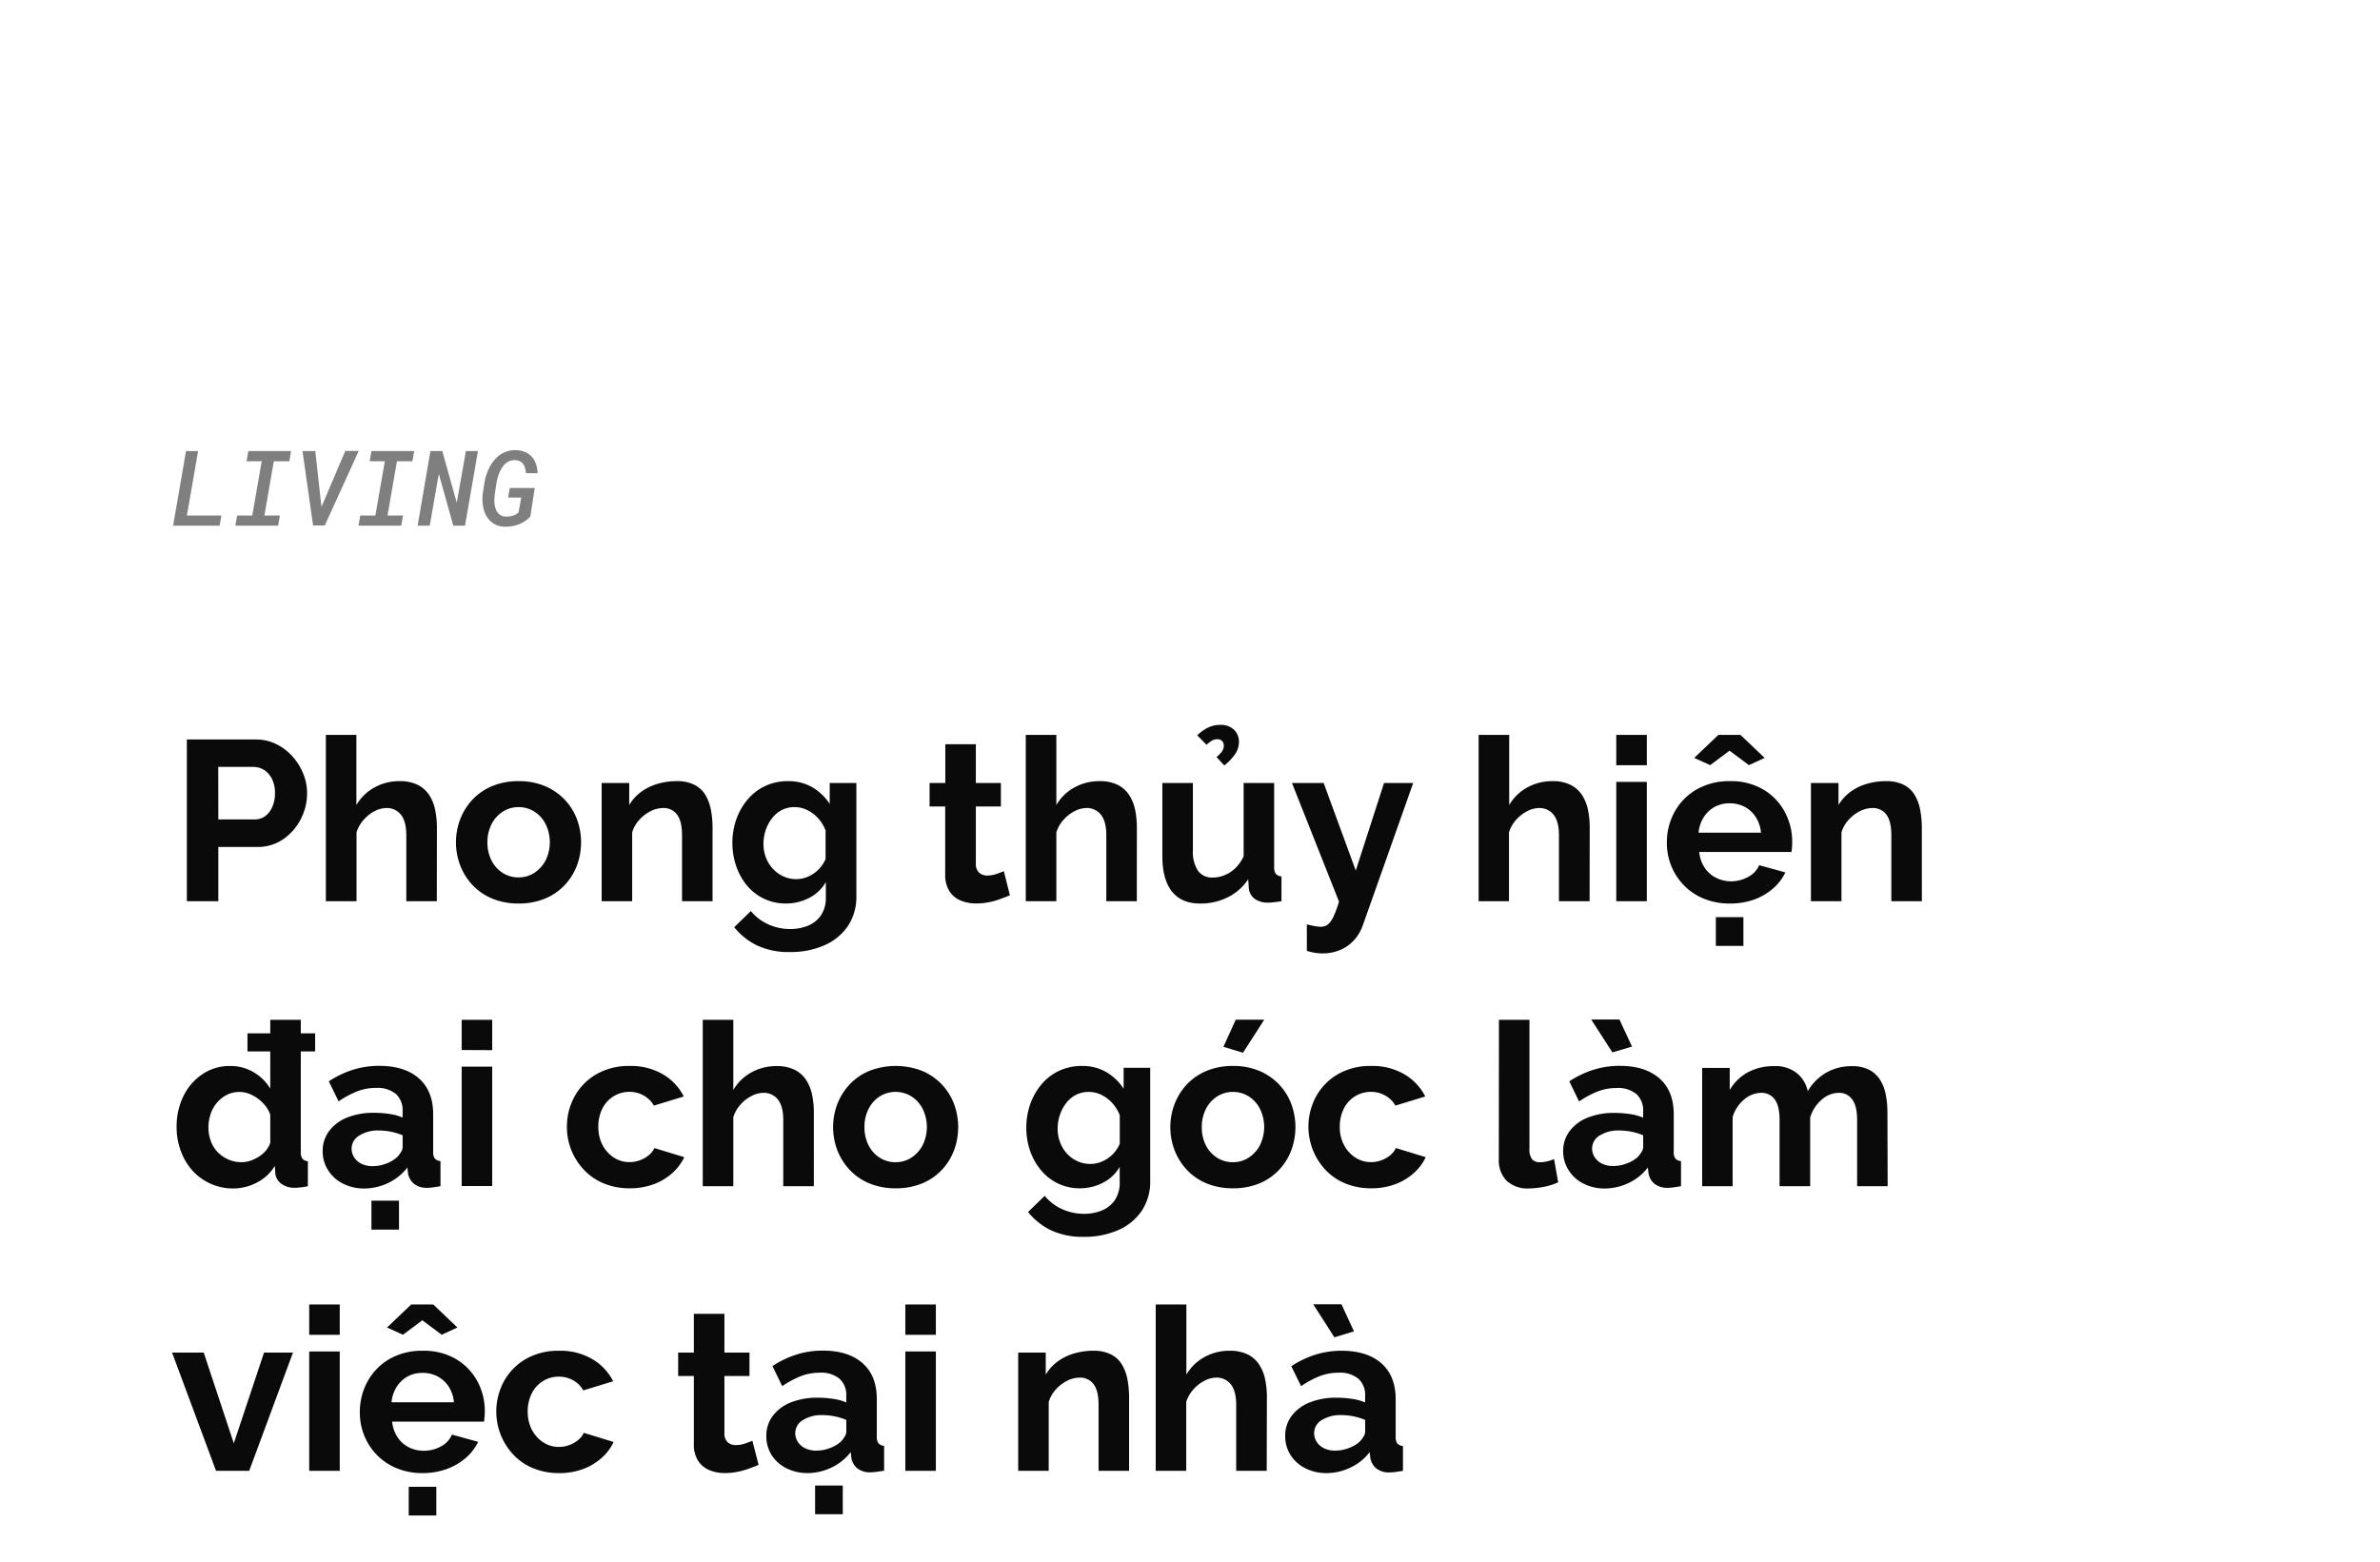 <svg xmlns="http://www.w3.org/2000/svg" viewBox="0 0 658 432"><g opacity="0.5"><path d="M61.22,142.55l-.5,2.8H47.86l3.57-20.62h3.34l-3.1,17.82Z"/><path d="M80.47,124.73,80,127.55H75.7l-2.6,15h4.29l-.5,2.8H65.07l.49-2.8h4.18l2.61-15H68.16l.49-2.82Z"/><path d="M83.63,124.73h3.54l1.59,14.42.11,1,.4-.92,6.19-14.55h3.72l-9.39,20.62H86.56Z"/><path d="M114.52,124.73l-.51,2.82h-4.27l-2.6,15h4.29l-.5,2.8H99.11l.49-2.8h4.18l2.61-15H102.2l.49-2.82Z"/><path d="M125.32,145.35l-4-14.32-2.51,14.32h-3.35L119,124.73h3.28l4,14.28,2.52-14.28h3.34l-3.58,20.62Z"/><path d="M143.38,145a10.54,10.54,0,0,1-3.84.64,6.1,6.1,0,0,1-2.23-.44,5.55,5.55,0,0,1-1.68-1.07,6.21,6.21,0,0,1-1.21-1.56,7.69,7.69,0,0,1-.72-1.91,9.59,9.59,0,0,1-.31-2.1,13.21,13.21,0,0,1,.1-2.18l.4-2.63a14.43,14.43,0,0,1,1.41-4.45,10.68,10.68,0,0,1,1.24-1.92,8.53,8.53,0,0,1,1.62-1.56,7.52,7.52,0,0,1,2-1,7.31,7.31,0,0,1,2.39-.35,7.1,7.1,0,0,1,2.58.5,5.41,5.41,0,0,1,1.88,1.3,6,6,0,0,1,1.16,2,8.27,8.27,0,0,1,.46,2.57H145.4a7.38,7.38,0,0,0-.21-1.38,3.37,3.37,0,0,0-.53-1.13,2.42,2.42,0,0,0-.92-.78,3.29,3.29,0,0,0-1.37-.31,3.51,3.51,0,0,0-1.51.26,4.4,4.4,0,0,0-1.2.77,5.68,5.68,0,0,0-.94,1.16,11.18,11.18,0,0,0-.7,1.38,11.65,11.65,0,0,0-.49,1.48c-.12.49-.22,1-.29,1.42l-.41,2.68c-.05.39-.09.83-.12,1.29a9.32,9.32,0,0,0,0,1.4,6,6,0,0,0,.25,1.37,3.66,3.66,0,0,0,.55,1.16,2.62,2.62,0,0,0,.9.85,3,3,0,0,0,1.37.37,6.1,6.1,0,0,0,1.9-.21,4.08,4.08,0,0,0,1.68-.92l.75-4.12h-3.62l.45-2.65h6.9l-1.22,7.9A8.18,8.18,0,0,1,143.38,145Z"/></g><path d="M51.66,249.2V204.47h19a12.73,12.73,0,0,1,5.66,1.26,14.47,14.47,0,0,1,4.51,3.4,16.14,16.14,0,0,1,3,4.79,14.19,14.19,0,0,1,1.07,5.42,15.46,15.46,0,0,1-1.76,7.18,15,15,0,0,1-4.85,5.54,12.5,12.5,0,0,1-7.31,2.14H60.36v15Zm8.7-22.62H70.44a4.8,4.8,0,0,0,2.83-.88,6.16,6.16,0,0,0,2-2.55,9.19,9.19,0,0,0,.75-3.81,8.47,8.47,0,0,0-.85-4,6,6,0,0,0-2.2-2.46,5.64,5.64,0,0,0-2.93-.82h-9.7Z" fill="#0a0a0a"/><path d="M120.77,249.2h-8.44V230.94q0-3.78-1.48-5.65a4.91,4.91,0,0,0-4.06-1.86,7.23,7.23,0,0,0-3.22.86,10.61,10.61,0,0,0-3,2.37,9.44,9.44,0,0,0-2,3.48V249.2H90.09v-46h8.44V222.6a13,13,0,0,1,5-4.86,14,14,0,0,1,6.87-1.74,11,11,0,0,1,5.23,1.09,8.17,8.17,0,0,1,3.15,2.93,12.12,12.12,0,0,1,1.57,4.11,24.89,24.89,0,0,1,.44,4.7Z" fill="#0a0a0a"/><path d="M143.39,249.83a18.77,18.77,0,0,1-7.25-1.34,15.65,15.65,0,0,1-5.45-3.71,16.7,16.7,0,0,1-3.43-5.42,17.91,17.91,0,0,1,0-12.89,16.74,16.74,0,0,1,3.43-5.43,15.76,15.76,0,0,1,5.45-3.7,18.59,18.59,0,0,1,7.25-1.34,18.28,18.28,0,0,1,7.21,1.34,16,16,0,0,1,8.89,9.13,18.48,18.48,0,0,1,0,12.89,16.32,16.32,0,0,1-3.41,5.42,15.56,15.56,0,0,1-5.45,3.71A18.69,18.69,0,0,1,143.39,249.83Zm-8.63-16.89a10.88,10.88,0,0,0,1.13,5,8.72,8.72,0,0,0,3.09,3.43,8,8,0,0,0,4.41,1.24,7.9,7.9,0,0,0,4.35-1.27,9.07,9.07,0,0,0,3.11-3.46,11.35,11.35,0,0,0,0-10,8.72,8.72,0,0,0-3.11-3.46,8,8,0,0,0-4.35-1.24,7.88,7.88,0,0,0-4.41,1.27,8.87,8.87,0,0,0-3.09,3.46A10.87,10.87,0,0,0,134.76,232.94Z" fill="#0a0a0a"/><path d="M197,249.2h-8.44V230.94c0-2.6-.46-4.51-1.39-5.71a4.57,4.57,0,0,0-3.84-1.8,7.7,7.7,0,0,0-3.43.86,10.76,10.76,0,0,0-3.12,2.37,9.23,9.23,0,0,0-2,3.48V249.2h-8.44V216.5h7.62v6.1a12.25,12.25,0,0,1,3.22-3.58,14.38,14.38,0,0,1,4.5-2.24,18.34,18.34,0,0,1,5.39-.78,10.46,10.46,0,0,1,5.07,1.09,7.48,7.48,0,0,1,3,2.93,12.86,12.86,0,0,1,1.45,4.14,26.85,26.85,0,0,1,.41,4.67Z" fill="#0a0a0a"/><path d="M217.29,249.83a14,14,0,0,1-6-1.29,14.2,14.2,0,0,1-4.73-3.63,16.92,16.92,0,0,1-3-5.37,19,19,0,0,1-1.07-6.44,19.41,19.41,0,0,1,1.13-6.69,17.65,17.65,0,0,1,3.18-5.46,14.44,14.44,0,0,1,4.85-3.66,14.69,14.69,0,0,1,6.21-1.29,13,13,0,0,1,6.74,1.7,14.32,14.32,0,0,1,4.79,4.6v-5.8h7.37v31.23a14.52,14.52,0,0,1-2.36,8.35,15.08,15.08,0,0,1-6.52,5.32,23.06,23.06,0,0,1-9.45,1.85,20.65,20.65,0,0,1-9.07-1.8,18.39,18.39,0,0,1-6.37-5.07l4.6-4.47a13.11,13.11,0,0,0,4.76,3.65,14.34,14.34,0,0,0,6.08,1.32,12.93,12.93,0,0,0,4.94-.91,8.09,8.09,0,0,0,3.59-2.85,8.58,8.58,0,0,0,1.36-5.06v-4.15a11.12,11.12,0,0,1-4.63,4.38A13.76,13.76,0,0,1,217.29,249.83Zm2.83-6.74a8.1,8.1,0,0,0,2.65-.44,9.55,9.55,0,0,0,2.33-1.21,9,9,0,0,0,1.89-1.8,9.34,9.34,0,0,0,1.26-2.11v-7.9a10.64,10.64,0,0,0-2.11-3.42,10.14,10.14,0,0,0-3-2.24,8,8,0,0,0-3.49-.79,7.5,7.5,0,0,0-3.53.82,8.18,8.18,0,0,0-2.71,2.31,11.09,11.09,0,0,0-1.73,3.28,11.89,11.89,0,0,0-.6,3.76,10.38,10.38,0,0,0,.69,3.8,9.59,9.59,0,0,0,1.92,3.09,9,9,0,0,0,2.9,2.09A8.43,8.43,0,0,0,220.12,243.09Z" fill="#0a0a0a"/><path d="M279.21,247.56c-.71.29-1.57.63-2.58,1a20.74,20.74,0,0,1-3.24.91,17.91,17.91,0,0,1-3.5.35,11.06,11.06,0,0,1-4.28-.81,6.7,6.7,0,0,1-3.12-2.59,8.35,8.35,0,0,1-1.17-4.65V223H257V216.5h4.35V205.79h8.44V216.5h6.93V223h-6.93v15.92a3.18,3.18,0,0,0,.95,2.42,3.28,3.28,0,0,0,2.2.75,7.87,7.87,0,0,0,2.59-.44c.84-.29,1.51-.55,2-.76Z" fill="#0a0a0a"/><path d="M314.3,249.2h-8.44V230.94q0-3.78-1.48-5.65a4.91,4.91,0,0,0-4.06-1.86,7.16,7.16,0,0,0-3.21.86,10.51,10.51,0,0,0-3.06,2.37,9.41,9.41,0,0,0-2,3.48V249.2h-8.45v-46h8.45V222.6a12.89,12.89,0,0,1,5-4.86,14,14,0,0,1,6.87-1.74,11,11,0,0,1,5.23,1.09,8.17,8.17,0,0,1,3.15,2.93,12.12,12.12,0,0,1,1.57,4.11,24.1,24.1,0,0,1,.44,4.7Z" fill="#0a0a0a"/><path d="M321.36,237V216.5h8.44v18.61a9.5,9.5,0,0,0,1.39,5.64,4.76,4.76,0,0,0,4.09,1.9,8.64,8.64,0,0,0,3.25-.65,9.41,9.41,0,0,0,3-1.94,11.23,11.23,0,0,0,2.3-3.28V216.5h8.44v23.28a3,3,0,0,0,.47,1.87,2.29,2.29,0,0,0,1.55.68v6.87c-.84.12-1.55.22-2.11.28a12.78,12.78,0,0,1-1.55.1,6.14,6.14,0,0,1-3.68-1,4,4,0,0,1-1.67-2.84l-.19-2.62a14.41,14.41,0,0,1-5.67,5,16.87,16.87,0,0,1-7.63,1.72q-5.1,0-7.74-3.28T321.36,237Zm12.22-31.05L331,203.33a11.64,11.64,0,0,1,3.05-2.17,7.63,7.63,0,0,1,3.25-.72,5.24,5.24,0,0,1,3.87,1.35,4.48,4.48,0,0,1,1.36,3.31,6,6,0,0,1-1,3.34,14.57,14.57,0,0,1-3.05,3.21l-2.15-2.33a7.55,7.55,0,0,0,1.55-1.61,2.79,2.79,0,0,0,.47-1.54,1.8,1.8,0,0,0-.47-1.26,1.68,1.68,0,0,0-1.29-.5,3,3,0,0,0-1.45.34A9.59,9.59,0,0,0,333.58,205.92Z" fill="#0a0a0a"/><path d="M361.3,255.62l2.11.45a9.45,9.45,0,0,0,1.67.18,3.2,3.2,0,0,0,2-.59,6,6,0,0,0,1.54-2.12,27.73,27.73,0,0,0,1.57-4.25l-13-32.79h8.76l8.88,24.22,7.82-24.22h8.06L376.8,255.8a11.93,11.93,0,0,1-2.3,4,11,11,0,0,1-3.84,2.82,12.42,12.42,0,0,1-5.14,1,13.61,13.61,0,0,1-2-.16,16,16,0,0,1-2.21-.54Z" fill="#0a0a0a"/><path d="M439.48,249.2H431V230.94q0-3.78-1.48-5.65a4.91,4.91,0,0,0-4.06-1.86,7.16,7.16,0,0,0-3.21.86,10.51,10.51,0,0,0-3.06,2.37,9.41,9.41,0,0,0-2,3.48V249.2H408.8v-46h8.45V222.6a12.89,12.89,0,0,1,5-4.86,14,14,0,0,1,6.87-1.74,11,11,0,0,1,5.23,1.09,8.17,8.17,0,0,1,3.15,2.93,12.12,12.12,0,0,1,1.57,4.11,24.1,24.1,0,0,1,.44,4.7Z" fill="#0a0a0a"/><path d="M446.85,211.59v-8.38h8.45v8.38Zm0,37.61v-33h8.45v33Z" fill="#0a0a0a"/><path d="M478.23,249.83a18.52,18.52,0,0,1-7.18-1.34,16.07,16.07,0,0,1-5.48-3.68,16.42,16.42,0,0,1-3.5-5.35,16.83,16.83,0,0,1-1.23-6.39,17.52,17.52,0,0,1,2.11-8.54,16.14,16.14,0,0,1,6.05-6.2,17.92,17.92,0,0,1,9.29-2.33,17.47,17.47,0,0,1,9.26,2.34,15.88,15.88,0,0,1,5.89,6.18,17.2,17.2,0,0,1,2.05,8.26q0,.75-.06,1.53c-.05.52-.09.95-.13,1.28H469.79a9.27,9.27,0,0,0,1.48,4.31,8,8,0,0,0,3.15,2.8,9.07,9.07,0,0,0,4.12,1,9.72,9.72,0,0,0,4.76-1.22,6.52,6.52,0,0,0,3.06-3.25l7.24,2a13.73,13.73,0,0,1-3.43,4.47,16.69,16.69,0,0,1-5.26,3.06A19.54,19.54,0,0,1,478.23,249.83Zm-9.83-40.26,6.68-6.36h6.11l6.68,6.36-4.35,2-5.35-4-5.36,4Zm1.2,20.67h17.26a9.57,9.57,0,0,0-1.42-4.28,8.23,8.23,0,0,0-3.05-2.84,8.86,8.86,0,0,0-4.22-1,8.53,8.53,0,0,0-4.13,1,8.33,8.33,0,0,0-3,2.84A9.56,9.56,0,0,0,469.6,230.24Zm4.78,31.31v-7.94H482v7.94Z" fill="#0a0a0a"/><path d="M531.34,249.2H522.9V230.94c0-2.6-.47-4.51-1.39-5.71a4.59,4.59,0,0,0-3.84-1.8,7.74,7.74,0,0,0-3.44.86,11,11,0,0,0-3.12,2.37,9.34,9.34,0,0,0-2,3.48V249.2h-8.44V216.5h7.62v6.1a12.36,12.36,0,0,1,3.21-3.58,14.43,14.43,0,0,1,4.51-2.24,18.28,18.28,0,0,1,5.38-.78,10.48,10.48,0,0,1,5.08,1.09,7.48,7.48,0,0,1,3,2.93,13.1,13.1,0,0,1,1.45,4.14,26.85,26.85,0,0,1,.41,4.67Z" fill="#0a0a0a"/><path d="M48.83,311.63a19.08,19.08,0,0,1,1.89-8.56A15.29,15.29,0,0,1,56,297a13.36,13.36,0,0,1,7.62-2.24,12.48,12.48,0,0,1,6.58,1.77A13.1,13.1,0,0,1,74.72,301V282h8.44V318.5a3.17,3.17,0,0,0,.44,1.89,2.14,2.14,0,0,0,1.52.69V328a19.58,19.58,0,0,1-3.6.44,6,6,0,0,1-3.74-1.12,4.06,4.06,0,0,1-1.67-2.93l-.13-2A12.29,12.29,0,0,1,71,327a13.93,13.93,0,0,1-6.52,1.62,14.94,14.94,0,0,1-6.26-1.31,15.18,15.18,0,0,1-5-3.61A16.67,16.67,0,0,1,50,318.27,18.58,18.58,0,0,1,48.83,311.63ZM74.72,316v-7.78a8.56,8.56,0,0,0-2-3.2,10.93,10.93,0,0,0-3.08-2.25,7.78,7.78,0,0,0-3.41-.83,7.69,7.69,0,0,0-3.52.8A8.87,8.87,0,0,0,60,304.9a9.19,9.19,0,0,0-1.77,3.15,11.77,11.77,0,0,0-.6,3.77,10.38,10.38,0,0,0,.67,3.74,8.82,8.82,0,0,0,1.92,3.06,9.41,9.41,0,0,0,2.93,2,8.88,8.88,0,0,0,3.62.74,7.91,7.91,0,0,0,2.42-.4,10.44,10.44,0,0,0,2.34-1.11,8.61,8.61,0,0,0,2-1.72A7.26,7.26,0,0,0,74.72,316Zm-6.3-25.27v-5H87.13v5Z" fill="#0a0a0a"/><path d="M89.21,318.31A9.05,9.05,0,0,1,91,312.74,11.58,11.58,0,0,1,96,309a19.5,19.5,0,0,1,7.37-1.3,29.07,29.07,0,0,1,4.23.31,14.58,14.58,0,0,1,3.71,1v-1.76a6.06,6.06,0,0,0-1.86-4.76,8,8,0,0,0-5.51-1.67,14.22,14.22,0,0,0-5.16.94,25.89,25.89,0,0,0-5.17,2.78L90.91,299a26.58,26.58,0,0,1,6.71-3.21,23.88,23.88,0,0,1,7.21-1.07q7.07,0,11,3.48t3.93,9.93v10.38a2.84,2.84,0,0,0,.48,1.86,2.27,2.27,0,0,0,1.54.68V328c-.76.12-1.44.23-2,.31a10.72,10.72,0,0,1-1.54.13,5.65,5.65,0,0,1-3.81-1.13,4.83,4.83,0,0,1-1.61-2.78l-.19-1.7a14.46,14.46,0,0,1-5.35,4.29,15.36,15.36,0,0,1-6.55,1.51,12.74,12.74,0,0,1-5.89-1.34,10.29,10.29,0,0,1-4.1-3.67A9.6,9.6,0,0,1,89.21,318.31ZM109.75,320a8.2,8.2,0,0,0,1.13-1.48,2.71,2.71,0,0,0,.44-1.35v-3.25a17.81,17.81,0,0,0-3.27-1,18.23,18.23,0,0,0-3.34-.33A9.67,9.67,0,0,0,99.32,314a4.19,4.19,0,0,0-2.11,3.65A4.36,4.36,0,0,0,97.9,320a5,5,0,0,0,2,1.78,6.84,6.84,0,0,0,3.15.67,10.26,10.26,0,0,0,3.72-.7A9.47,9.47,0,0,0,109.75,320Zm-7.06,20V332h7.62V340Z" fill="#0a0a0a"/><path d="M127.64,290.34V282h8.44v8.38Zm0,37.61v-33h8.44v33Z" fill="#0a0a0a"/><path d="M174.19,328.58a18.72,18.72,0,0,1-7.24-1.34,15.76,15.76,0,0,1-5.48-3.74,17.24,17.24,0,0,1-3.5-5.45,17,17,0,0,1-1.23-6.42,17.3,17.3,0,0,1,2.11-8.44,16.12,16.12,0,0,1,6-6.14,17.94,17.94,0,0,1,9.26-2.3,17.44,17.44,0,0,1,9.2,2.33,14.81,14.81,0,0,1,5.73,6.11l-8.25,2.52a7.41,7.41,0,0,0-2.84-2.8,7.9,7.9,0,0,0-3.9-1,8.29,8.29,0,0,0-4.38,1.2,8.49,8.49,0,0,0-3.12,3.4,11.07,11.07,0,0,0-1.13,5.1,10.65,10.65,0,0,0,1.16,5,9.18,9.18,0,0,0,3.12,3.46,7.85,7.85,0,0,0,4.35,1.27,8.42,8.42,0,0,0,5.29-1.89,5.6,5.6,0,0,0,1.58-2l8.25,2.52a13.54,13.54,0,0,1-3.31,4.41,16.12,16.12,0,0,1-5.1,3.06A18.7,18.7,0,0,1,174.19,328.58Z" fill="#0a0a0a"/><path d="M225,328h-8.45V309.69q0-3.78-1.48-5.65a4.9,4.9,0,0,0-4.06-1.86,7.16,7.16,0,0,0-3.21.86,10.51,10.51,0,0,0-3.06,2.37,9.41,9.41,0,0,0-2,3.48V328h-8.45V282h8.45v19.39a12.89,12.89,0,0,1,5-4.86,14,14,0,0,1,6.87-1.74,11,11,0,0,1,5.23,1.09,8.17,8.17,0,0,1,3.15,2.93,12.12,12.12,0,0,1,1.57,4.11,24.09,24.09,0,0,1,.45,4.7Z" fill="#0a0a0a"/><path d="M247.65,328.58a18.69,18.69,0,0,1-7.24-1.34,15.56,15.56,0,0,1-5.45-3.71,16.72,16.72,0,0,1-3.44-5.42,18,18,0,0,1,0-12.89,16.77,16.77,0,0,1,3.44-5.43,15.67,15.67,0,0,1,5.45-3.7,20.17,20.17,0,0,1,14.46,0,16,16,0,0,1,8.88,9.13,18.48,18.48,0,0,1,0,12.89,16.29,16.29,0,0,1-3.4,5.42,15.74,15.74,0,0,1-5.45,3.71A18.77,18.77,0,0,1,247.65,328.58ZM239,311.69a10.88,10.88,0,0,0,1.13,5,8.72,8.72,0,0,0,3.09,3.43,8,8,0,0,0,4.41,1.24,7.85,7.85,0,0,0,4.35-1.27,9.18,9.18,0,0,0,3.12-3.46,11.44,11.44,0,0,0,0-10,8.82,8.82,0,0,0-3.12-3.46,8.27,8.27,0,0,0-8.76,0,8.87,8.87,0,0,0-3.09,3.46A10.87,10.87,0,0,0,239,311.69Z" fill="#0a0a0a"/><path d="M298.62,328.58a13.74,13.74,0,0,1-10.74-4.92,16.76,16.76,0,0,1-3.06-5.37,19,19,0,0,1-1.07-6.44,19.41,19.41,0,0,1,1.13-6.69,17.65,17.65,0,0,1,3.18-5.46,14.38,14.38,0,0,1,4.86-3.66,14.61,14.61,0,0,1,6.2-1.29,13,13,0,0,1,6.74,1.7,14.32,14.32,0,0,1,4.79,4.6v-5.8H318v31.23a14.52,14.52,0,0,1-2.36,8.35,15.08,15.08,0,0,1-6.52,5.32,23.06,23.06,0,0,1-9.45,1.85,20.65,20.65,0,0,1-9.07-1.8,18.39,18.39,0,0,1-6.37-5.07l4.6-4.47a13.11,13.11,0,0,0,4.76,3.65,14.34,14.34,0,0,0,6.08,1.32,12.93,12.93,0,0,0,4.94-.91,8.09,8.09,0,0,0,3.59-2.85,8.58,8.58,0,0,0,1.36-5.06v-4.15A11.12,11.12,0,0,1,305,327,13.76,13.76,0,0,1,298.62,328.58Zm2.83-6.74a8.05,8.05,0,0,0,2.65-.44,9.55,9.55,0,0,0,2.33-1.21,9,9,0,0,0,1.89-1.8,9.34,9.34,0,0,0,1.26-2.11v-7.9a10.64,10.64,0,0,0-2.11-3.42,10.14,10.14,0,0,0-3-2.24,8,8,0,0,0-3.49-.79,7.5,7.5,0,0,0-3.53.82,8.18,8.18,0,0,0-2.71,2.31,11.09,11.09,0,0,0-1.73,3.28,11.89,11.89,0,0,0-.6,3.76,10.38,10.38,0,0,0,.69,3.8A9.59,9.59,0,0,0,295,319a9,9,0,0,0,2.9,2.09A8.43,8.43,0,0,0,301.45,321.84Z" fill="#0a0a0a"/><path d="M340.89,328.58a18.77,18.77,0,0,1-7.25-1.34,15.65,15.65,0,0,1-5.45-3.71,16.7,16.7,0,0,1-3.43-5.42,17.91,17.91,0,0,1,0-12.89,16.74,16.74,0,0,1,3.43-5.43,15.76,15.76,0,0,1,5.45-3.7,18.59,18.59,0,0,1,7.25-1.34,18.28,18.28,0,0,1,7.21,1.34,16,16,0,0,1,8.89,9.13,18.48,18.48,0,0,1,0,12.89,16.32,16.32,0,0,1-3.41,5.42,15.56,15.56,0,0,1-5.45,3.71A18.69,18.69,0,0,1,340.89,328.58Zm-8.63-16.89a10.88,10.88,0,0,0,1.13,5,8.72,8.72,0,0,0,3.09,3.43,8,8,0,0,0,4.41,1.24,7.9,7.9,0,0,0,4.35-1.27,9.07,9.07,0,0,0,3.11-3.46,11.35,11.35,0,0,0,0-10,8.72,8.72,0,0,0-3.11-3.46,8,8,0,0,0-4.35-1.24,7.88,7.88,0,0,0-4.41,1.27,8.87,8.87,0,0,0-3.09,3.46A10.87,10.87,0,0,0,332.26,311.69Zm11.4-20.6-5.42-1.63,3.4-7.5h7.88Z" fill="#0a0a0a"/><path d="M379.19,328.58a18.69,18.69,0,0,1-7.24-1.34,15.66,15.66,0,0,1-5.48-3.74,17.52,17.52,0,0,1-2.62-20.31,16.05,16.05,0,0,1,6-6.14,17.94,17.94,0,0,1,9.26-2.3,17.47,17.47,0,0,1,9.2,2.33,14.81,14.81,0,0,1,5.73,6.11l-8.25,2.52a7.41,7.41,0,0,0-2.84-2.8,8,8,0,0,0-3.9-1,8.27,8.27,0,0,0-7.5,4.6,11,11,0,0,0-1.14,5.1,10.53,10.53,0,0,0,1.17,5,9.18,9.18,0,0,0,3.12,3.46,7.85,7.85,0,0,0,4.35,1.27,8.05,8.05,0,0,0,2.86-.51,8.32,8.32,0,0,0,2.43-1.38,5.47,5.47,0,0,0,1.57-2l8.26,2.52a13.54,13.54,0,0,1-3.31,4.41,16.12,16.12,0,0,1-5.1,3.06A18.74,18.74,0,0,1,379.19,328.58Z" fill="#0a0a0a"/><path d="M414.41,282h8.44v35.52a4.53,4.53,0,0,0,.75,3.06,2.74,2.74,0,0,0,2.08.79,8.88,8.88,0,0,0,2.08-.25,10,10,0,0,0,1.89-.63l1.14,6.43a17,17,0,0,1-4,1.26,22,22,0,0,1-4.1.44,8.45,8.45,0,0,1-6.14-2.12,8,8,0,0,1-2.17-6Z" fill="#0a0a0a"/><path d="M432.17,318.31a9,9,0,0,1,1.8-5.57,11.46,11.46,0,0,1,5-3.71,19.43,19.43,0,0,1,7.37-1.3,29,29,0,0,1,4.22.31,14.66,14.66,0,0,1,3.72,1v-1.76a6.1,6.1,0,0,0-1.86-4.76,8,8,0,0,0-5.52-1.67,14.26,14.26,0,0,0-5.16.94,26.16,26.16,0,0,0-5.17,2.78L433.87,299a26.74,26.74,0,0,1,6.71-3.21,23.94,23.94,0,0,1,7.22-1.07q7.05,0,11,3.48t3.94,9.93v10.38a2.85,2.85,0,0,0,.47,1.86,2.27,2.27,0,0,0,1.54.68V328c-.75.12-1.44.23-2,.31a10.84,10.84,0,0,1-1.55.13,5.65,5.65,0,0,1-3.81-1.13,4.83,4.83,0,0,1-1.61-2.78l-.19-1.7a14.38,14.38,0,0,1-5.35,4.29,15.36,15.36,0,0,1-6.55,1.51,12.74,12.74,0,0,1-5.89-1.34,10.29,10.29,0,0,1-4.1-3.67A9.68,9.68,0,0,1,432.17,318.31Zm7.75-36.41h7.81l3.47,7.49L445.78,291ZM452.71,320a8.2,8.2,0,0,0,1.13-1.48,2.63,2.63,0,0,0,.45-1.35v-3.25a17.92,17.92,0,0,0-3.28-1,18.23,18.23,0,0,0-3.34-.33,9.69,9.69,0,0,0-5.39,1.38,4.21,4.21,0,0,0-2.11,3.65,4.29,4.29,0,0,0,.7,2.34,4.94,4.94,0,0,0,2,1.78,6.84,6.84,0,0,0,3.15.67,10.26,10.26,0,0,0,3.72-.7A9.35,9.35,0,0,0,452.71,320Z" fill="#0a0a0a"/><path d="M521.88,328h-8.44V309.69c0-2.56-.45-4.46-1.35-5.68a4.42,4.42,0,0,0-3.75-1.83,7.16,7.16,0,0,0-4.7,1.9,10.27,10.27,0,0,0-3.18,4.93V328H492V309.69c0-2.6-.45-4.51-1.35-5.71a4.45,4.45,0,0,0-3.75-1.8,7.3,7.3,0,0,0-4.7,1.85,10,10,0,0,0-3.18,4.86V328H470.6v-32.7h7.62v6.1a13,13,0,0,1,5-4.89,15,15,0,0,1,7.25-1.71,9.42,9.42,0,0,1,6.39,2,8.78,8.78,0,0,1,2.93,4.92,14.22,14.22,0,0,1,5.14-5.14,14,14,0,0,1,7-1.77,10.06,10.06,0,0,1,5,1.09,7.8,7.8,0,0,1,3,2.93,12.22,12.22,0,0,1,1.48,4.14,25.91,25.91,0,0,1,.41,4.67Z" fill="#0a0a0a"/><path d="M59.73,406.7,47.57,374h8.75l8.32,25.09L73,374h8l-12.1,32.7Z" fill="#0a0a0a"/><path d="M85.49,369.09v-8.38h8.44v8.38Zm0,37.61v-33h8.44v33Z" fill="#0a0a0a"/><path d="M116.87,407.33a18.61,18.61,0,0,1-7.19-1.34,16.17,16.17,0,0,1-5.48-3.68,16.56,16.56,0,0,1-3.49-5.35,16.83,16.83,0,0,1-1.23-6.39,17.52,17.52,0,0,1,2.11-8.54,16.14,16.14,0,0,1,6-6.2,17.92,17.92,0,0,1,9.29-2.33,17.47,17.47,0,0,1,9.26,2.34,16,16,0,0,1,5.89,6.18,17.31,17.31,0,0,1,2,8.26c0,.5,0,1-.07,1.53s-.08.95-.12,1.28H108.42a9.39,9.39,0,0,0,1.48,4.31,8.07,8.07,0,0,0,3.15,2.8,9.11,9.11,0,0,0,4.13.95,9.72,9.72,0,0,0,4.76-1.22,6.46,6.46,0,0,0,3-3.25l7.25,2a13.76,13.76,0,0,1-3.44,4.47,16.58,16.58,0,0,1-5.26,3.06A19.44,19.44,0,0,1,116.87,407.33ZM107,367.07l6.68-6.36h6.11l6.67,6.36-4.34,2-5.36-4-5.35,4Zm1.2,20.67H125.5a9.57,9.57,0,0,0-1.42-4.28,8.26,8.26,0,0,0-3.06-2.84,8.83,8.83,0,0,0-4.22-1,8.52,8.52,0,0,0-4.12,1,8.33,8.33,0,0,0-3,2.84A9.56,9.56,0,0,0,108.24,387.74ZM113,419.05v-7.94h7.63v7.94Z" fill="#0a0a0a"/><path d="M154.67,407.33a18.74,18.74,0,0,1-7.25-1.34,15.76,15.76,0,0,1-5.48-3.74,17.49,17.49,0,0,1-2.61-20.31,16,16,0,0,1,6-6.14,18,18,0,0,1,9.26-2.3,17.44,17.44,0,0,1,9.2,2.33,14.81,14.81,0,0,1,5.73,6.11l-8.25,2.52a7.38,7.38,0,0,0-2.83-2.8,8,8,0,0,0-3.91-1,8.29,8.29,0,0,0-4.38,1.2,8.49,8.49,0,0,0-3.12,3.4,11.07,11.07,0,0,0-1.13,5.1,10.65,10.65,0,0,0,1.16,5,9.18,9.18,0,0,0,3.12,3.46,7.85,7.85,0,0,0,4.35,1.27,8.37,8.37,0,0,0,5.29-1.89,5.5,5.5,0,0,0,1.58-2l8.25,2.52a13.54,13.54,0,0,1-3.31,4.41,16.12,16.12,0,0,1-5.1,3.06A18.69,18.69,0,0,1,154.67,407.33Z" fill="#0a0a0a"/><path d="M209.73,405.06c-.72.29-1.58.63-2.59,1a20.43,20.43,0,0,1-3.24.91,17.91,17.91,0,0,1-3.5.35,11.06,11.06,0,0,1-4.28-.81,6.8,6.8,0,0,1-3.12-2.59,8.35,8.35,0,0,1-1.17-4.65V380.49h-4.34V374h4.34V363.29h8.45V374h6.93v6.49h-6.93v15.92a3.14,3.14,0,0,0,.94,2.42,3.29,3.29,0,0,0,2.21.75,7.86,7.86,0,0,0,2.58-.44c.84-.29,1.51-.55,2-.76Z" fill="#0a0a0a"/><path d="M211.87,397.06a9.05,9.05,0,0,1,1.79-5.57,11.58,11.58,0,0,1,5-3.71,19.46,19.46,0,0,1,7.37-1.3,28.84,28.84,0,0,1,4.22.31,14.55,14.55,0,0,1,3.72,1V386a6.06,6.06,0,0,0-1.86-4.76,8,8,0,0,0-5.51-1.67,14.28,14.28,0,0,0-5.17.94,26.1,26.1,0,0,0-5.16,2.78l-2.71-5.55a26.58,26.58,0,0,1,6.71-3.21,23.88,23.88,0,0,1,7.21-1.07q7.06,0,11,3.48t3.93,9.93v10.38a2.84,2.84,0,0,0,.48,1.86,2.25,2.25,0,0,0,1.54.68v6.87c-.76.12-1.44.23-2.05.31a10.72,10.72,0,0,1-1.54.13A5.65,5.65,0,0,1,237,406a4.78,4.78,0,0,1-1.61-2.78l-.19-1.7a14.46,14.46,0,0,1-5.35,4.29,15.4,15.4,0,0,1-6.56,1.51,12.8,12.8,0,0,1-5.89-1.34,10.26,10.26,0,0,1-4.09-3.67A9.6,9.6,0,0,1,211.87,397.06Zm20.54,1.64a8.2,8.2,0,0,0,1.13-1.48,2.71,2.71,0,0,0,.44-1.35v-3.25a17.81,17.81,0,0,0-3.27-1,18.23,18.23,0,0,0-3.34-.33,9.67,9.67,0,0,0-5.39,1.38,4.19,4.19,0,0,0-2.11,3.65,4.36,4.36,0,0,0,.69,2.34,5,5,0,0,0,2,1.78,6.84,6.84,0,0,0,3.15.67,10.26,10.26,0,0,0,3.72-.7A9.47,9.47,0,0,0,232.41,398.7Zm-7.06,20v-7.94H233v7.94Z" fill="#0a0a0a"/><path d="M250.3,369.09v-8.38h8.44v8.38Zm0,37.61v-33h8.44v33Z" fill="#0a0a0a"/><path d="M312.16,406.7h-8.44V388.44c0-2.6-.46-4.51-1.39-5.71a4.57,4.57,0,0,0-3.84-1.8,7.7,7.7,0,0,0-3.43.86,10.76,10.76,0,0,0-3.12,2.37,9.23,9.23,0,0,0-2,3.48V406.7h-8.44V374h7.62v6.1a12.25,12.25,0,0,1,3.22-3.58,14.38,14.38,0,0,1,4.5-2.24,18.34,18.34,0,0,1,5.39-.78,10.43,10.43,0,0,1,5.07,1.09,7.48,7.48,0,0,1,3,2.93,12.62,12.62,0,0,1,1.45,4.14,26.85,26.85,0,0,1,.41,4.67Z" fill="#0a0a0a"/><path d="M350.21,406.7h-8.44V388.44q0-3.78-1.48-5.65a4.91,4.91,0,0,0-4.06-1.86,7.23,7.23,0,0,0-3.22.86,10.61,10.61,0,0,0-3.05,2.37,9.58,9.58,0,0,0-2,3.48V406.7h-8.44v-46H328V380.1a13,13,0,0,1,5-4.86,14,14,0,0,1,6.87-1.74,11,11,0,0,1,5.23,1.09,8.17,8.17,0,0,1,3.15,2.93,12.12,12.12,0,0,1,1.57,4.11,24.1,24.1,0,0,1,.44,4.7Z" fill="#0a0a0a"/><path d="M355.32,397.06a9.05,9.05,0,0,1,1.79-5.57,11.58,11.58,0,0,1,5-3.71,19.46,19.46,0,0,1,7.37-1.3,28.94,28.94,0,0,1,4.22.31,14.55,14.55,0,0,1,3.72,1V386a6.06,6.06,0,0,0-1.86-4.76,8,8,0,0,0-5.51-1.67,14.28,14.28,0,0,0-5.17.94,25.83,25.83,0,0,0-5.16,2.78L357,377.78a26.58,26.58,0,0,1,6.71-3.21,23.88,23.88,0,0,1,7.21-1.07q7.05,0,11,3.48t3.94,9.93v10.38a2.91,2.91,0,0,0,.47,1.86,2.29,2.29,0,0,0,1.55.68v6.87c-.76.12-1.44.23-2.05.31a10.72,10.72,0,0,1-1.54.13,5.68,5.68,0,0,1-3.82-1.13,4.82,4.82,0,0,1-1.6-2.78l-.19-1.7a14.42,14.42,0,0,1-5.36,4.29,15.32,15.32,0,0,1-6.55,1.51,12.77,12.77,0,0,1-5.89-1.34,10.26,10.26,0,0,1-4.09-3.67A9.6,9.6,0,0,1,355.32,397.06Zm7.75-36.41h7.81l3.46,7.49-5.42,1.64Zm12.78,38.05a8.28,8.28,0,0,0,1.14-1.48,2.71,2.71,0,0,0,.44-1.35v-3.25a17.69,17.69,0,0,0-3.28-1,18.15,18.15,0,0,0-3.34-.33,9.64,9.64,0,0,0-5.38,1.38,4.19,4.19,0,0,0-2.11,3.65,4.36,4.36,0,0,0,.69,2.34,4.9,4.9,0,0,0,2,1.78,6.84,6.84,0,0,0,3.15.67,10.21,10.21,0,0,0,3.71-.7A9.24,9.24,0,0,0,375.85,398.7Z" fill="#0a0a0a"/></svg>